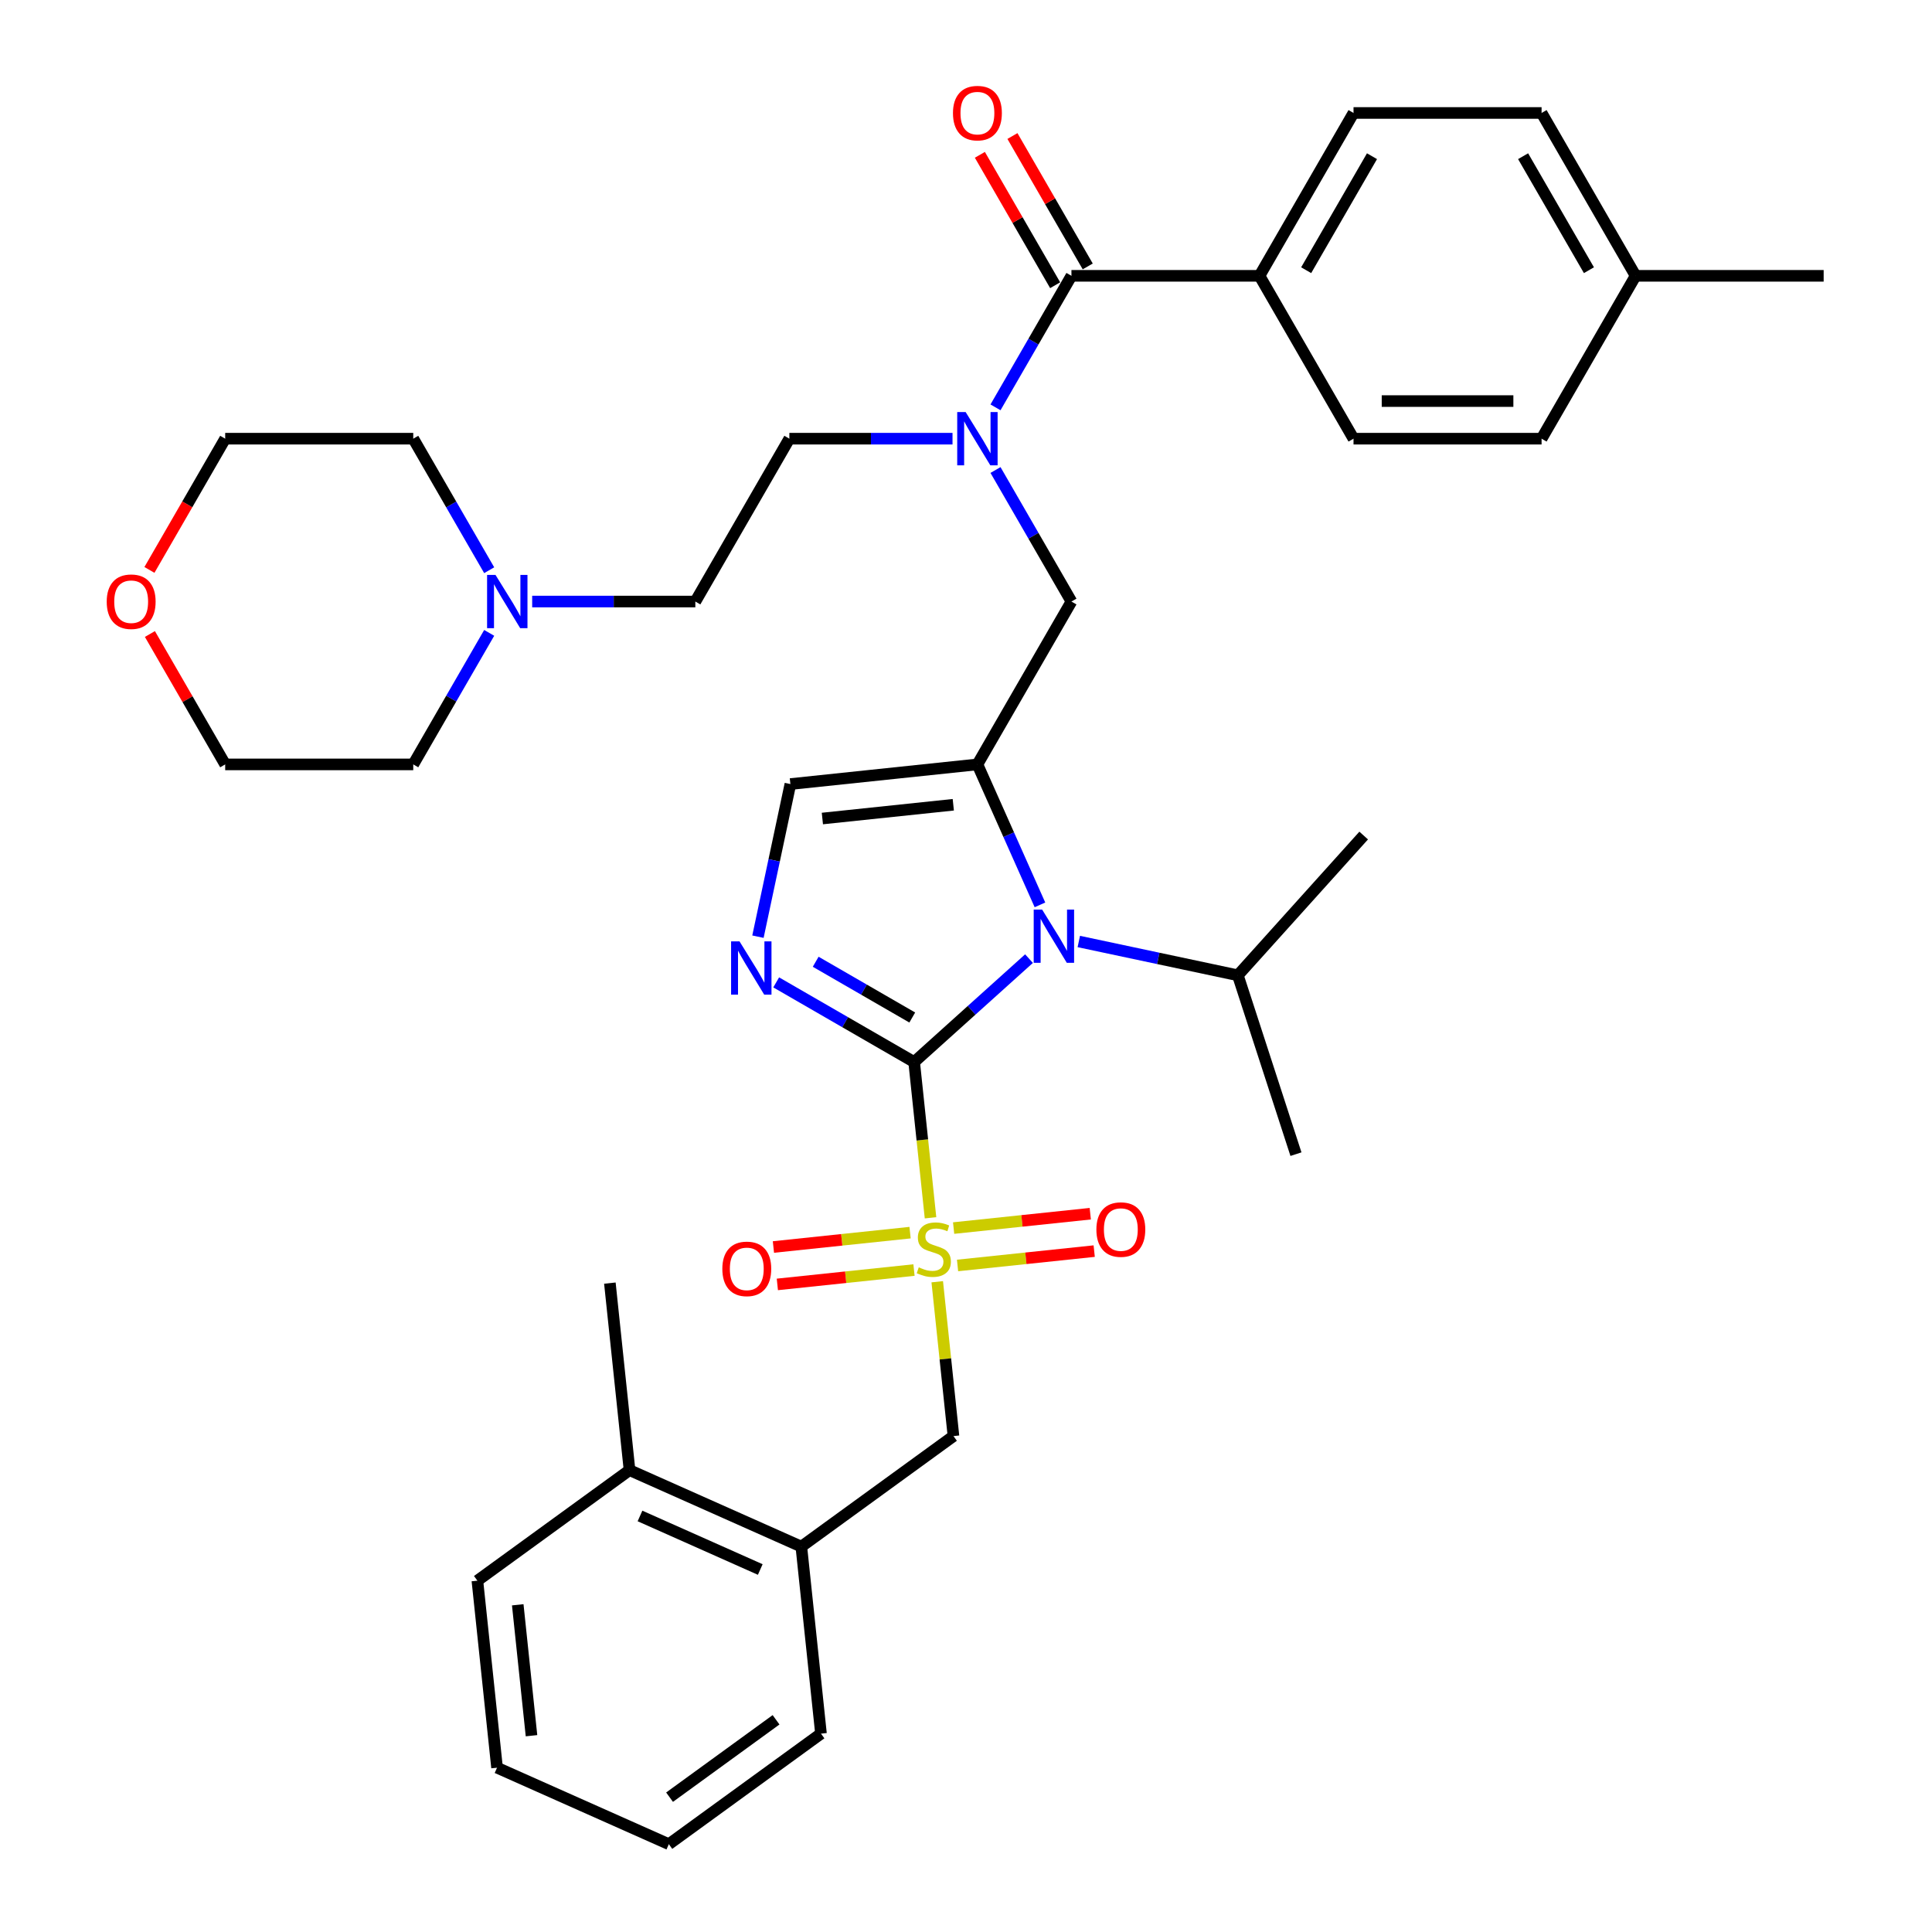 <?xml version='1.0' encoding='iso-8859-1'?>
<svg version='1.1' baseProfile='full'
              xmlns='http://www.w3.org/2000/svg'
                      xmlns:rdkit='http://www.rdkit.org/xml'
                      xmlns:xlink='http://www.w3.org/1999/xlink'
                  xml:space='preserve'
width='1000px' height='1000px' viewBox='0 0 1000 1000'>
<!-- END OF HEADER -->
<rect style='opacity:1.0;fill:#FFFFFF;stroke:none' width='1000' height='1000' x='0' y='0'> </rect>
<path class='bond-0' d='M 515.27,243.279 L 534.923,277.319' style='fill:none;fill-rule:evenodd;stroke:#0000FF;stroke-width:6px;stroke-linecap:butt;stroke-linejoin:miter;stroke-opacity:1' />
<path class='bond-0' d='M 534.923,277.319 L 554.576,311.359' style='fill:none;fill-rule:evenodd;stroke:#000000;stroke-width:6px;stroke-linecap:butt;stroke-linejoin:miter;stroke-opacity:1' />
<path class='bond-1' d='M 515.27,210.846 L 534.923,176.806' style='fill:none;fill-rule:evenodd;stroke:#0000FF;stroke-width:6px;stroke-linecap:butt;stroke-linejoin:miter;stroke-opacity:1' />
<path class='bond-1' d='M 534.923,176.806 L 554.576,142.766' style='fill:none;fill-rule:evenodd;stroke:#000000;stroke-width:6px;stroke-linecap:butt;stroke-linejoin:miter;stroke-opacity:1' />
<path class='bond-2' d='M 493.02,227.063 L 450.796,227.063' style='fill:none;fill-rule:evenodd;stroke:#0000FF;stroke-width:6px;stroke-linecap:butt;stroke-linejoin:miter;stroke-opacity:1' />
<path class='bond-2' d='M 450.796,227.063 L 408.571,227.063' style='fill:none;fill-rule:evenodd;stroke:#000000;stroke-width:6px;stroke-linecap:butt;stroke-linejoin:miter;stroke-opacity:1' />
<path class='bond-3' d='M 651.913,142.766 L 700.582,58.47' style='fill:none;fill-rule:evenodd;stroke:#000000;stroke-width:6px;stroke-linecap:butt;stroke-linejoin:miter;stroke-opacity:1' />
<path class='bond-3' d='M 676.073,139.856 L 710.141,80.848' style='fill:none;fill-rule:evenodd;stroke:#000000;stroke-width:6px;stroke-linecap:butt;stroke-linejoin:miter;stroke-opacity:1' />
<path class='bond-4' d='M 651.913,142.766 L 700.582,227.063' style='fill:none;fill-rule:evenodd;stroke:#000000;stroke-width:6px;stroke-linecap:butt;stroke-linejoin:miter;stroke-opacity:1' />
<path class='bond-5' d='M 651.913,142.766 L 554.576,142.766' style='fill:none;fill-rule:evenodd;stroke:#000000;stroke-width:6px;stroke-linecap:butt;stroke-linejoin:miter;stroke-opacity:1' />
<path class='bond-6' d='M 563.006,137.9 L 543.522,104.152' style='fill:none;fill-rule:evenodd;stroke:#000000;stroke-width:6px;stroke-linecap:butt;stroke-linejoin:miter;stroke-opacity:1' />
<path class='bond-6' d='M 543.522,104.152 L 524.037,70.404' style='fill:none;fill-rule:evenodd;stroke:#FF0000;stroke-width:6px;stroke-linecap:butt;stroke-linejoin:miter;stroke-opacity:1' />
<path class='bond-6' d='M 546.147,147.633 L 526.662,113.885' style='fill:none;fill-rule:evenodd;stroke:#000000;stroke-width:6px;stroke-linecap:butt;stroke-linejoin:miter;stroke-opacity:1' />
<path class='bond-6' d='M 526.662,113.885 L 507.178,80.137' style='fill:none;fill-rule:evenodd;stroke:#FF0000;stroke-width:6px;stroke-linecap:butt;stroke-linejoin:miter;stroke-opacity:1' />
<path class='bond-7' d='M 700.582,58.47 L 797.919,58.47' style='fill:none;fill-rule:evenodd;stroke:#000000;stroke-width:6px;stroke-linecap:butt;stroke-linejoin:miter;stroke-opacity:1' />
<path class='bond-8' d='M 700.582,227.063 L 797.919,227.063' style='fill:none;fill-rule:evenodd;stroke:#000000;stroke-width:6px;stroke-linecap:butt;stroke-linejoin:miter;stroke-opacity:1' />
<path class='bond-8' d='M 715.182,207.595 L 783.318,207.595' style='fill:none;fill-rule:evenodd;stroke:#000000;stroke-width:6px;stroke-linecap:butt;stroke-linejoin:miter;stroke-opacity:1' />
<path class='bond-9' d='M 275.453,311.359 L 317.678,311.359' style='fill:none;fill-rule:evenodd;stroke:#0000FF;stroke-width:6px;stroke-linecap:butt;stroke-linejoin:miter;stroke-opacity:1' />
<path class='bond-9' d='M 317.678,311.359 L 359.903,311.359' style='fill:none;fill-rule:evenodd;stroke:#000000;stroke-width:6px;stroke-linecap:butt;stroke-linejoin:miter;stroke-opacity:1' />
<path class='bond-10' d='M 253.203,295.143 L 233.55,261.103' style='fill:none;fill-rule:evenodd;stroke:#0000FF;stroke-width:6px;stroke-linecap:butt;stroke-linejoin:miter;stroke-opacity:1' />
<path class='bond-10' d='M 233.55,261.103 L 213.897,227.063' style='fill:none;fill-rule:evenodd;stroke:#000000;stroke-width:6px;stroke-linecap:butt;stroke-linejoin:miter;stroke-opacity:1' />
<path class='bond-11' d='M 253.203,327.575 L 233.55,361.615' style='fill:none;fill-rule:evenodd;stroke:#0000FF;stroke-width:6px;stroke-linecap:butt;stroke-linejoin:miter;stroke-opacity:1' />
<path class='bond-11' d='M 233.55,361.615 L 213.897,395.655' style='fill:none;fill-rule:evenodd;stroke:#000000;stroke-width:6px;stroke-linecap:butt;stroke-linejoin:miter;stroke-opacity:1' />
<path class='bond-12' d='M 77.591,328.159 L 97.076,361.907' style='fill:none;fill-rule:evenodd;stroke:#FF0000;stroke-width:6px;stroke-linecap:butt;stroke-linejoin:miter;stroke-opacity:1' />
<path class='bond-12' d='M 97.076,361.907 L 116.56,395.655' style='fill:none;fill-rule:evenodd;stroke:#000000;stroke-width:6px;stroke-linecap:butt;stroke-linejoin:miter;stroke-opacity:1' />
<path class='bond-13' d='M 77.344,294.987 L 96.952,261.025' style='fill:none;fill-rule:evenodd;stroke:#FF0000;stroke-width:6px;stroke-linecap:butt;stroke-linejoin:miter;stroke-opacity:1' />
<path class='bond-13' d='M 96.952,261.025 L 116.56,227.063' style='fill:none;fill-rule:evenodd;stroke:#000000;stroke-width:6px;stroke-linecap:butt;stroke-linejoin:miter;stroke-opacity:1' />
<path class='bond-14' d='M 481.637,630.334 L 477.4,590.021' style='fill:none;fill-rule:evenodd;stroke:#CCCC00;stroke-width:6px;stroke-linecap:butt;stroke-linejoin:miter;stroke-opacity:1' />
<path class='bond-14' d='M 477.4,590.021 L 473.163,549.708' style='fill:none;fill-rule:evenodd;stroke:#000000;stroke-width:6px;stroke-linecap:butt;stroke-linejoin:miter;stroke-opacity:1' />
<path class='bond-15' d='M 485.116,663.429 L 489.314,703.372' style='fill:none;fill-rule:evenodd;stroke:#CCCC00;stroke-width:6px;stroke-linecap:butt;stroke-linejoin:miter;stroke-opacity:1' />
<path class='bond-15' d='M 489.314,703.372 L 493.512,743.315' style='fill:none;fill-rule:evenodd;stroke:#000000;stroke-width:6px;stroke-linecap:butt;stroke-linejoin:miter;stroke-opacity:1' />
<path class='bond-16' d='M 495.627,655.007 L 530.991,651.29' style='fill:none;fill-rule:evenodd;stroke:#CCCC00;stroke-width:6px;stroke-linecap:butt;stroke-linejoin:miter;stroke-opacity:1' />
<path class='bond-16' d='M 530.991,651.29 L 566.355,647.573' style='fill:none;fill-rule:evenodd;stroke:#FF0000;stroke-width:6px;stroke-linecap:butt;stroke-linejoin:miter;stroke-opacity:1' />
<path class='bond-16' d='M 493.592,635.647 L 528.956,631.93' style='fill:none;fill-rule:evenodd;stroke:#CCCC00;stroke-width:6px;stroke-linecap:butt;stroke-linejoin:miter;stroke-opacity:1' />
<path class='bond-16' d='M 528.956,631.93 L 564.32,628.213' style='fill:none;fill-rule:evenodd;stroke:#FF0000;stroke-width:6px;stroke-linecap:butt;stroke-linejoin:miter;stroke-opacity:1' />
<path class='bond-17' d='M 471.048,638.016 L 435.684,641.733' style='fill:none;fill-rule:evenodd;stroke:#CCCC00;stroke-width:6px;stroke-linecap:butt;stroke-linejoin:miter;stroke-opacity:1' />
<path class='bond-17' d='M 435.684,641.733 L 400.32,645.45' style='fill:none;fill-rule:evenodd;stroke:#FF0000;stroke-width:6px;stroke-linecap:butt;stroke-linejoin:miter;stroke-opacity:1' />
<path class='bond-17' d='M 473.083,657.377 L 437.719,661.094' style='fill:none;fill-rule:evenodd;stroke:#CCCC00;stroke-width:6px;stroke-linecap:butt;stroke-linejoin:miter;stroke-opacity:1' />
<path class='bond-17' d='M 437.719,661.094 L 402.355,664.811' style='fill:none;fill-rule:evenodd;stroke:#FF0000;stroke-width:6px;stroke-linecap:butt;stroke-linejoin:miter;stroke-opacity:1' />
<path class='bond-18' d='M 493.512,743.315 L 414.765,800.529' style='fill:none;fill-rule:evenodd;stroke:#000000;stroke-width:6px;stroke-linecap:butt;stroke-linejoin:miter;stroke-opacity:1' />
<path class='bond-19' d='M 414.765,800.529 L 325.843,760.938' style='fill:none;fill-rule:evenodd;stroke:#000000;stroke-width:6px;stroke-linecap:butt;stroke-linejoin:miter;stroke-opacity:1' />
<path class='bond-19' d='M 393.508,812.374 L 331.263,784.661' style='fill:none;fill-rule:evenodd;stroke:#000000;stroke-width:6px;stroke-linecap:butt;stroke-linejoin:miter;stroke-opacity:1' />
<path class='bond-20' d='M 414.765,800.529 L 424.939,897.332' style='fill:none;fill-rule:evenodd;stroke:#000000;stroke-width:6px;stroke-linecap:butt;stroke-linejoin:miter;stroke-opacity:1' />
<path class='bond-21' d='M 325.843,760.938 L 315.669,664.134' style='fill:none;fill-rule:evenodd;stroke:#000000;stroke-width:6px;stroke-linecap:butt;stroke-linejoin:miter;stroke-opacity:1' />
<path class='bond-22' d='M 325.843,760.938 L 247.096,818.151' style='fill:none;fill-rule:evenodd;stroke:#000000;stroke-width:6px;stroke-linecap:butt;stroke-linejoin:miter;stroke-opacity:1' />
<path class='bond-23' d='M 538.278,468.36 L 522.093,432.008' style='fill:none;fill-rule:evenodd;stroke:#0000FF;stroke-width:6px;stroke-linecap:butt;stroke-linejoin:miter;stroke-opacity:1' />
<path class='bond-23' d='M 522.093,432.008 L 505.908,395.655' style='fill:none;fill-rule:evenodd;stroke:#000000;stroke-width:6px;stroke-linecap:butt;stroke-linejoin:miter;stroke-opacity:1' />
<path class='bond-24' d='M 532.611,496.181 L 502.887,522.944' style='fill:none;fill-rule:evenodd;stroke:#0000FF;stroke-width:6px;stroke-linecap:butt;stroke-linejoin:miter;stroke-opacity:1' />
<path class='bond-24' d='M 502.887,522.944 L 473.163,549.708' style='fill:none;fill-rule:evenodd;stroke:#000000;stroke-width:6px;stroke-linecap:butt;stroke-linejoin:miter;stroke-opacity:1' />
<path class='bond-25' d='M 558.386,487.316 L 599.547,496.065' style='fill:none;fill-rule:evenodd;stroke:#0000FF;stroke-width:6px;stroke-linecap:butt;stroke-linejoin:miter;stroke-opacity:1' />
<path class='bond-25' d='M 599.547,496.065 L 640.708,504.814' style='fill:none;fill-rule:evenodd;stroke:#000000;stroke-width:6px;stroke-linecap:butt;stroke-linejoin:miter;stroke-opacity:1' />
<path class='bond-26' d='M 505.908,395.655 L 409.104,405.83' style='fill:none;fill-rule:evenodd;stroke:#000000;stroke-width:6px;stroke-linecap:butt;stroke-linejoin:miter;stroke-opacity:1' />
<path class='bond-26' d='M 493.422,416.542 L 425.66,423.664' style='fill:none;fill-rule:evenodd;stroke:#000000;stroke-width:6px;stroke-linecap:butt;stroke-linejoin:miter;stroke-opacity:1' />
<path class='bond-27' d='M 505.908,395.655 L 554.576,311.359' style='fill:none;fill-rule:evenodd;stroke:#000000;stroke-width:6px;stroke-linecap:butt;stroke-linejoin:miter;stroke-opacity:1' />
<path class='bond-28' d='M 409.104,405.83 L 400.709,445.326' style='fill:none;fill-rule:evenodd;stroke:#000000;stroke-width:6px;stroke-linecap:butt;stroke-linejoin:miter;stroke-opacity:1' />
<path class='bond-28' d='M 400.709,445.326 L 392.314,484.823' style='fill:none;fill-rule:evenodd;stroke:#0000FF;stroke-width:6px;stroke-linecap:butt;stroke-linejoin:miter;stroke-opacity:1' />
<path class='bond-29' d='M 401.754,508.48 L 437.459,529.094' style='fill:none;fill-rule:evenodd;stroke:#0000FF;stroke-width:6px;stroke-linecap:butt;stroke-linejoin:miter;stroke-opacity:1' />
<path class='bond-29' d='M 437.459,529.094 L 473.163,549.708' style='fill:none;fill-rule:evenodd;stroke:#000000;stroke-width:6px;stroke-linecap:butt;stroke-linejoin:miter;stroke-opacity:1' />
<path class='bond-29' d='M 422.199,497.805 L 447.192,512.235' style='fill:none;fill-rule:evenodd;stroke:#0000FF;stroke-width:6px;stroke-linecap:butt;stroke-linejoin:miter;stroke-opacity:1' />
<path class='bond-29' d='M 447.192,512.235 L 472.185,526.664' style='fill:none;fill-rule:evenodd;stroke:#000000;stroke-width:6px;stroke-linecap:butt;stroke-linejoin:miter;stroke-opacity:1' />
<path class='bond-30' d='M 640.708,504.814 L 670.787,597.387' style='fill:none;fill-rule:evenodd;stroke:#000000;stroke-width:6px;stroke-linecap:butt;stroke-linejoin:miter;stroke-opacity:1' />
<path class='bond-31' d='M 640.708,504.814 L 705.839,432.479' style='fill:none;fill-rule:evenodd;stroke:#000000;stroke-width:6px;stroke-linecap:butt;stroke-linejoin:miter;stroke-opacity:1' />
<path class='bond-32' d='M 247.096,818.151 L 257.27,914.955' style='fill:none;fill-rule:evenodd;stroke:#000000;stroke-width:6px;stroke-linecap:butt;stroke-linejoin:miter;stroke-opacity:1' />
<path class='bond-32' d='M 267.983,830.637 L 275.105,898.4' style='fill:none;fill-rule:evenodd;stroke:#000000;stroke-width:6px;stroke-linecap:butt;stroke-linejoin:miter;stroke-opacity:1' />
<path class='bond-33' d='M 424.939,897.332 L 346.192,954.545' style='fill:none;fill-rule:evenodd;stroke:#000000;stroke-width:6px;stroke-linecap:butt;stroke-linejoin:miter;stroke-opacity:1' />
<path class='bond-33' d='M 401.684,890.165 L 346.561,930.214' style='fill:none;fill-rule:evenodd;stroke:#000000;stroke-width:6px;stroke-linecap:butt;stroke-linejoin:miter;stroke-opacity:1' />
<path class='bond-34' d='M 257.27,914.955 L 346.192,954.545' style='fill:none;fill-rule:evenodd;stroke:#000000;stroke-width:6px;stroke-linecap:butt;stroke-linejoin:miter;stroke-opacity:1' />
<path class='bond-35' d='M 359.903,311.359 L 408.571,227.063' style='fill:none;fill-rule:evenodd;stroke:#000000;stroke-width:6px;stroke-linecap:butt;stroke-linejoin:miter;stroke-opacity:1' />
<path class='bond-36' d='M 213.897,227.063 L 116.56,227.063' style='fill:none;fill-rule:evenodd;stroke:#000000;stroke-width:6px;stroke-linecap:butt;stroke-linejoin:miter;stroke-opacity:1' />
<path class='bond-37' d='M 213.897,395.655 L 116.56,395.655' style='fill:none;fill-rule:evenodd;stroke:#000000;stroke-width:6px;stroke-linecap:butt;stroke-linejoin:miter;stroke-opacity:1' />
<path class='bond-38' d='M 797.919,227.063 L 846.587,142.766' style='fill:none;fill-rule:evenodd;stroke:#000000;stroke-width:6px;stroke-linecap:butt;stroke-linejoin:miter;stroke-opacity:1' />
<path class='bond-39' d='M 797.919,58.47 L 846.587,142.766' style='fill:none;fill-rule:evenodd;stroke:#000000;stroke-width:6px;stroke-linecap:butt;stroke-linejoin:miter;stroke-opacity:1' />
<path class='bond-39' d='M 788.36,80.848 L 822.428,139.856' style='fill:none;fill-rule:evenodd;stroke:#000000;stroke-width:6px;stroke-linecap:butt;stroke-linejoin:miter;stroke-opacity:1' />
<path class='bond-40' d='M 846.587,142.766 L 943.924,142.766' style='fill:none;fill-rule:evenodd;stroke:#000000;stroke-width:6px;stroke-linecap:butt;stroke-linejoin:miter;stroke-opacity:1' />
<path  class='atom-0' d='M 499.815 213.28
L 508.847 227.88
Q 509.743 229.321, 511.184 231.929
Q 512.624 234.538, 512.702 234.694
L 512.702 213.28
L 516.362 213.28
L 516.362 240.846
L 512.585 240.846
L 502.89 224.882
Q 501.761 223.013, 500.554 220.872
Q 499.386 218.731, 499.036 218.069
L 499.036 240.846
L 495.454 240.846
L 495.454 213.28
L 499.815 213.28
' fill='#0000FF'/>
<path  class='atom-3' d='M 493.254 58.548
Q 493.254 51.929, 496.525 48.23
Q 499.795 44.531, 505.908 44.531
Q 512.021 44.531, 515.291 48.23
Q 518.562 51.929, 518.562 58.548
Q 518.562 65.245, 515.252 69.06
Q 511.943 72.837, 505.908 72.837
Q 499.834 72.837, 496.525 69.06
Q 493.254 65.284, 493.254 58.548
M 505.908 69.722
Q 510.113 69.722, 512.371 66.919
Q 514.668 64.077, 514.668 58.548
Q 514.668 53.136, 512.371 50.411
Q 510.113 47.646, 505.908 47.646
Q 501.703 47.646, 499.406 50.372
Q 497.148 53.097, 497.148 58.548
Q 497.148 64.116, 499.406 66.919
Q 501.703 69.722, 505.908 69.722
' fill='#FF0000'/>
<path  class='atom-6' d='M 256.472 297.576
L 265.505 312.176
Q 266.401 313.617, 267.841 316.226
Q 269.282 318.834, 269.36 318.99
L 269.36 297.576
L 273.02 297.576
L 273.02 325.142
L 269.243 325.142
L 259.548 309.179
Q 258.419 307.31, 257.212 305.168
Q 256.044 303.027, 255.694 302.365
L 255.694 325.142
L 252.112 325.142
L 252.112 297.576
L 256.472 297.576
' fill='#0000FF'/>
<path  class='atom-7' d='M 55.238 311.437
Q 55.238 304.818, 58.508 301.119
Q 61.779 297.42, 67.892 297.42
Q 74.004 297.42, 77.275 301.119
Q 80.546 304.818, 80.546 311.437
Q 80.546 318.133, 77.236 321.949
Q 73.927 325.726, 67.892 325.726
Q 61.818 325.726, 58.508 321.949
Q 55.238 318.172, 55.238 311.437
M 67.892 322.611
Q 72.097 322.611, 74.355 319.808
Q 76.652 316.965, 76.652 311.437
Q 76.652 306.025, 74.355 303.299
Q 72.097 300.535, 67.892 300.535
Q 63.687 300.535, 61.39 303.26
Q 59.131 305.986, 59.131 311.437
Q 59.131 317.004, 61.39 319.808
Q 63.687 322.611, 67.892 322.611
' fill='#FF0000'/>
<path  class='atom-8' d='M 475.55 655.973
Q 475.862 656.09, 477.147 656.635
Q 478.432 657.18, 479.833 657.53
Q 481.274 657.842, 482.676 657.842
Q 485.284 657.842, 486.803 656.596
Q 488.321 655.311, 488.321 653.092
Q 488.321 651.573, 487.542 650.639
Q 486.803 649.704, 485.635 649.198
Q 484.467 648.692, 482.52 648.108
Q 480.067 647.368, 478.587 646.667
Q 477.147 645.967, 476.096 644.487
Q 475.083 643.007, 475.083 640.516
Q 475.083 637.05, 477.419 634.909
Q 479.794 632.768, 484.467 632.768
Q 487.659 632.768, 491.28 634.286
L 490.385 637.284
Q 487.075 635.921, 484.583 635.921
Q 481.897 635.921, 480.417 637.05
Q 478.938 638.141, 478.977 640.048
Q 478.977 641.528, 479.717 642.423
Q 480.495 643.319, 481.585 643.825
Q 482.714 644.331, 484.583 644.915
Q 487.075 645.694, 488.555 646.473
Q 490.034 647.251, 491.085 648.848
Q 492.176 650.405, 492.176 653.092
Q 492.176 656.907, 489.606 658.971
Q 487.075 660.995, 482.831 660.995
Q 480.378 660.995, 478.51 660.45
Q 476.68 659.944, 474.499 659.049
L 475.55 655.973
' fill='#CCCC00'/>
<path  class='atom-10' d='M 567.487 636.415
Q 567.487 629.796, 570.758 626.097
Q 574.028 622.398, 580.141 622.398
Q 586.254 622.398, 589.524 626.097
Q 592.795 629.796, 592.795 636.415
Q 592.795 643.112, 589.485 646.927
Q 586.176 650.704, 580.141 650.704
Q 574.067 650.704, 570.758 646.927
Q 567.487 643.151, 567.487 636.415
M 580.141 647.589
Q 584.346 647.589, 586.604 644.786
Q 588.901 641.944, 588.901 636.415
Q 588.901 631.003, 586.604 628.278
Q 584.346 625.513, 580.141 625.513
Q 575.936 625.513, 573.639 628.239
Q 571.381 630.964, 571.381 636.415
Q 571.381 641.983, 573.639 644.786
Q 575.936 647.589, 580.141 647.589
' fill='#FF0000'/>
<path  class='atom-11' d='M 373.88 656.764
Q 373.88 650.145, 377.15 646.446
Q 380.421 642.747, 386.534 642.747
Q 392.646 642.747, 395.917 646.446
Q 399.188 650.145, 399.188 656.764
Q 399.188 663.461, 395.878 667.276
Q 392.569 671.053, 386.534 671.053
Q 380.46 671.053, 377.15 667.276
Q 373.88 663.5, 373.88 656.764
M 386.534 667.938
Q 390.739 667.938, 392.997 665.135
Q 395.294 662.293, 395.294 656.764
Q 395.294 651.352, 392.997 648.627
Q 390.739 645.862, 386.534 645.862
Q 382.329 645.862, 380.032 648.588
Q 377.773 651.313, 377.773 656.764
Q 377.773 662.332, 380.032 665.135
Q 382.329 667.938, 386.534 667.938
' fill='#FF0000'/>
<path  class='atom-14' d='M 539.405 470.794
L 548.438 485.394
Q 549.333 486.835, 550.774 489.444
Q 552.215 492.052, 552.293 492.208
L 552.293 470.794
L 555.952 470.794
L 555.952 498.36
L 552.176 498.36
L 542.481 482.396
Q 541.352 480.528, 540.145 478.386
Q 538.977 476.245, 538.626 475.583
L 538.626 498.36
L 535.044 498.36
L 535.044 470.794
L 539.405 470.794
' fill='#0000FF'/>
<path  class='atom-17' d='M 382.773 487.257
L 391.806 501.857
Q 392.702 503.298, 394.142 505.906
Q 395.583 508.515, 395.661 508.671
L 395.661 487.257
L 399.321 487.257
L 399.321 514.822
L 395.544 514.822
L 385.849 498.859
Q 384.72 496.99, 383.513 494.849
Q 382.345 492.707, 381.995 492.046
L 381.995 514.822
L 378.413 514.822
L 378.413 487.257
L 382.773 487.257
' fill='#0000FF'/>
</svg>
